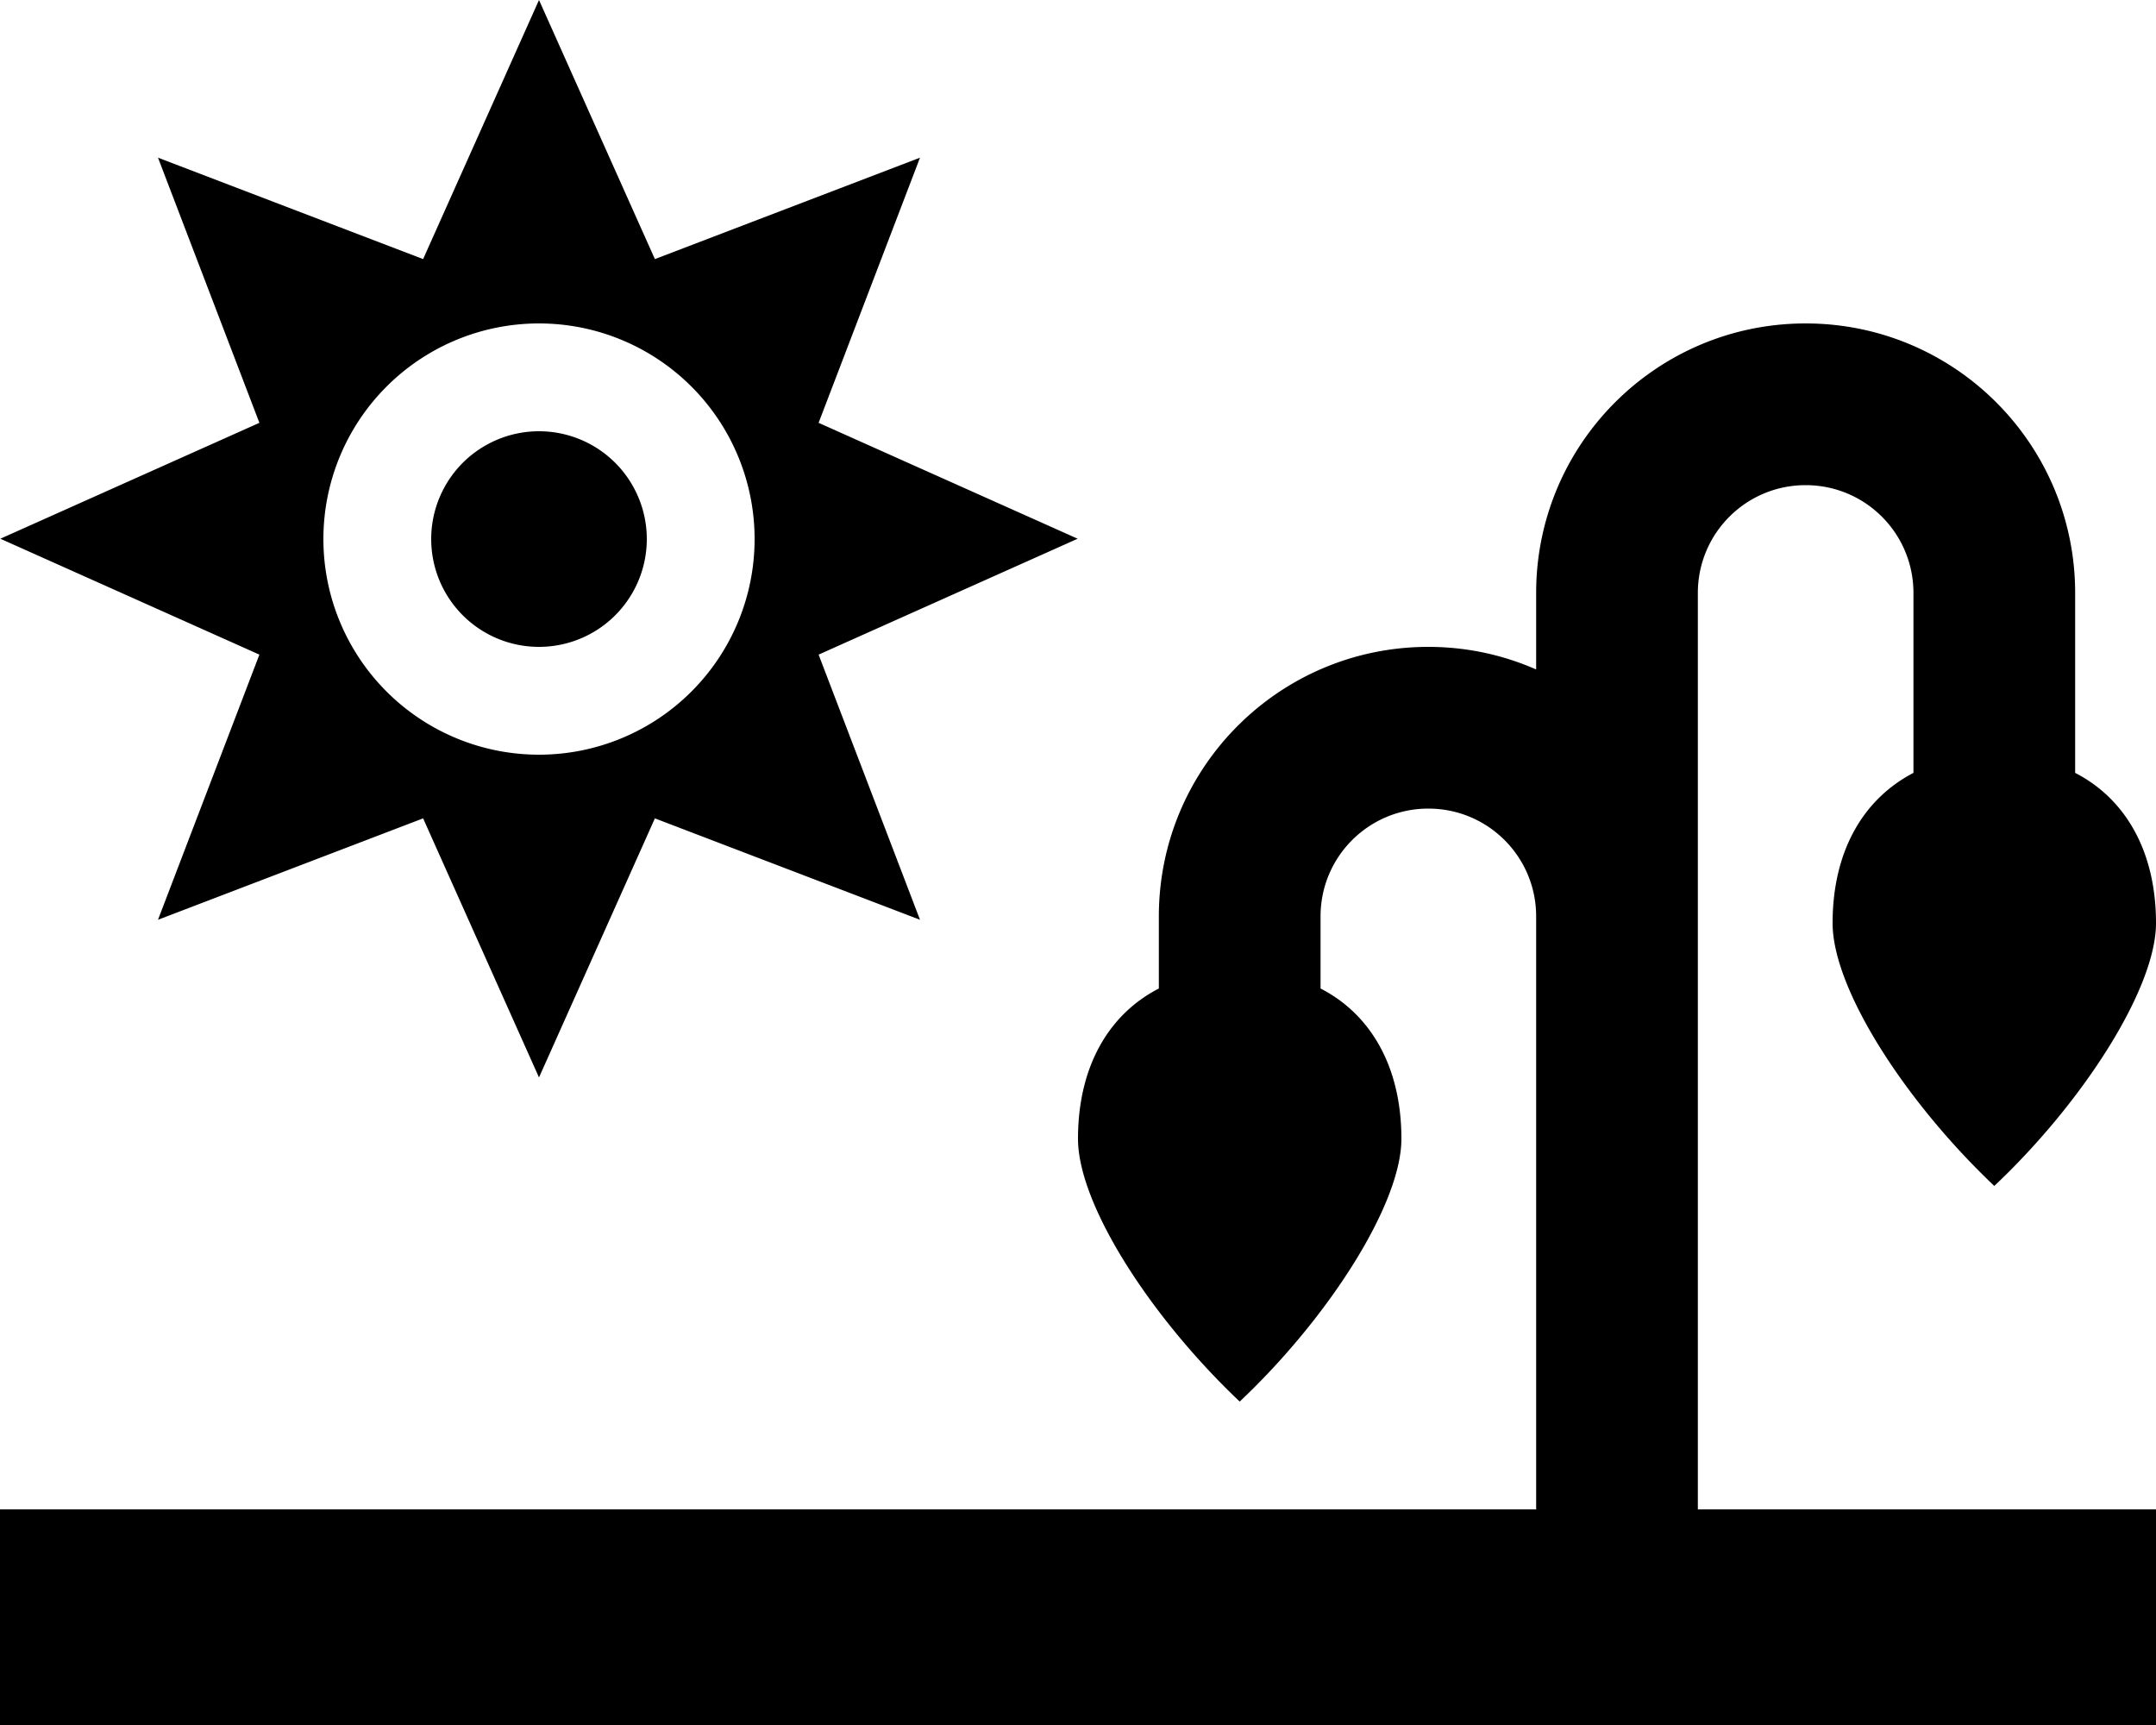 <svg xmlns="http://www.w3.org/2000/svg" viewBox="0 0 640 512"><!--! Font Awesome Pro 7.0.0 by @fontawesome - https://fontawesome.com License - https://fontawesome.com/license (Commercial License) Copyright 2025 Fonticons, Inc. --><path fill="currentColor" d="M194.4 76.9l-34.4-76.9-34.4 76.9-78.7-30.1 30.1 78.7-76.9 34.4 76.9 34.4-30.1 78.7 78.7-30.1 34.4 76.9 34.4-76.9 78.7 30.1-30.1-78.7 76.9-34.4-76.9-34.4 30.1-78.7-78.7 30.1zM160 96a64 64 0 1 1 0 128 64 64 0 1 1 0-128zm32 64a32 32 0 1 0 -64 0 32 32 0 1 0 64 0zm376 16l0 53.4c-14.8 7.7-24 23.1-24 44.6 0 19.5 21.5 52.9 48 78 26.5-25 48-58.7 48-78 0-21.5-9.2-37-24-44.6l0-53.4c0-44.2-35.8-80-80-80s-80 35.8-80 80l0 22.7c-9.8-4.3-20.6-6.7-32-6.7-44.2 0-80 35.8-80 80l0 21.4c-14.8 7.6-24 23.1-24 44.6 0 19.5 21.5 52.9 48 78 26.5-25 48-58.7 48-78 0-21.5-9.2-37-24-44.6l0-21.4c0-17.7 14.3-32 32-32s32 14.3 32 32l0 176-456 0 0 64 640 0 0-64-136 0 0-272c0-17.7 14.3-32 32-32s32 14.3 32 32z"/></svg>